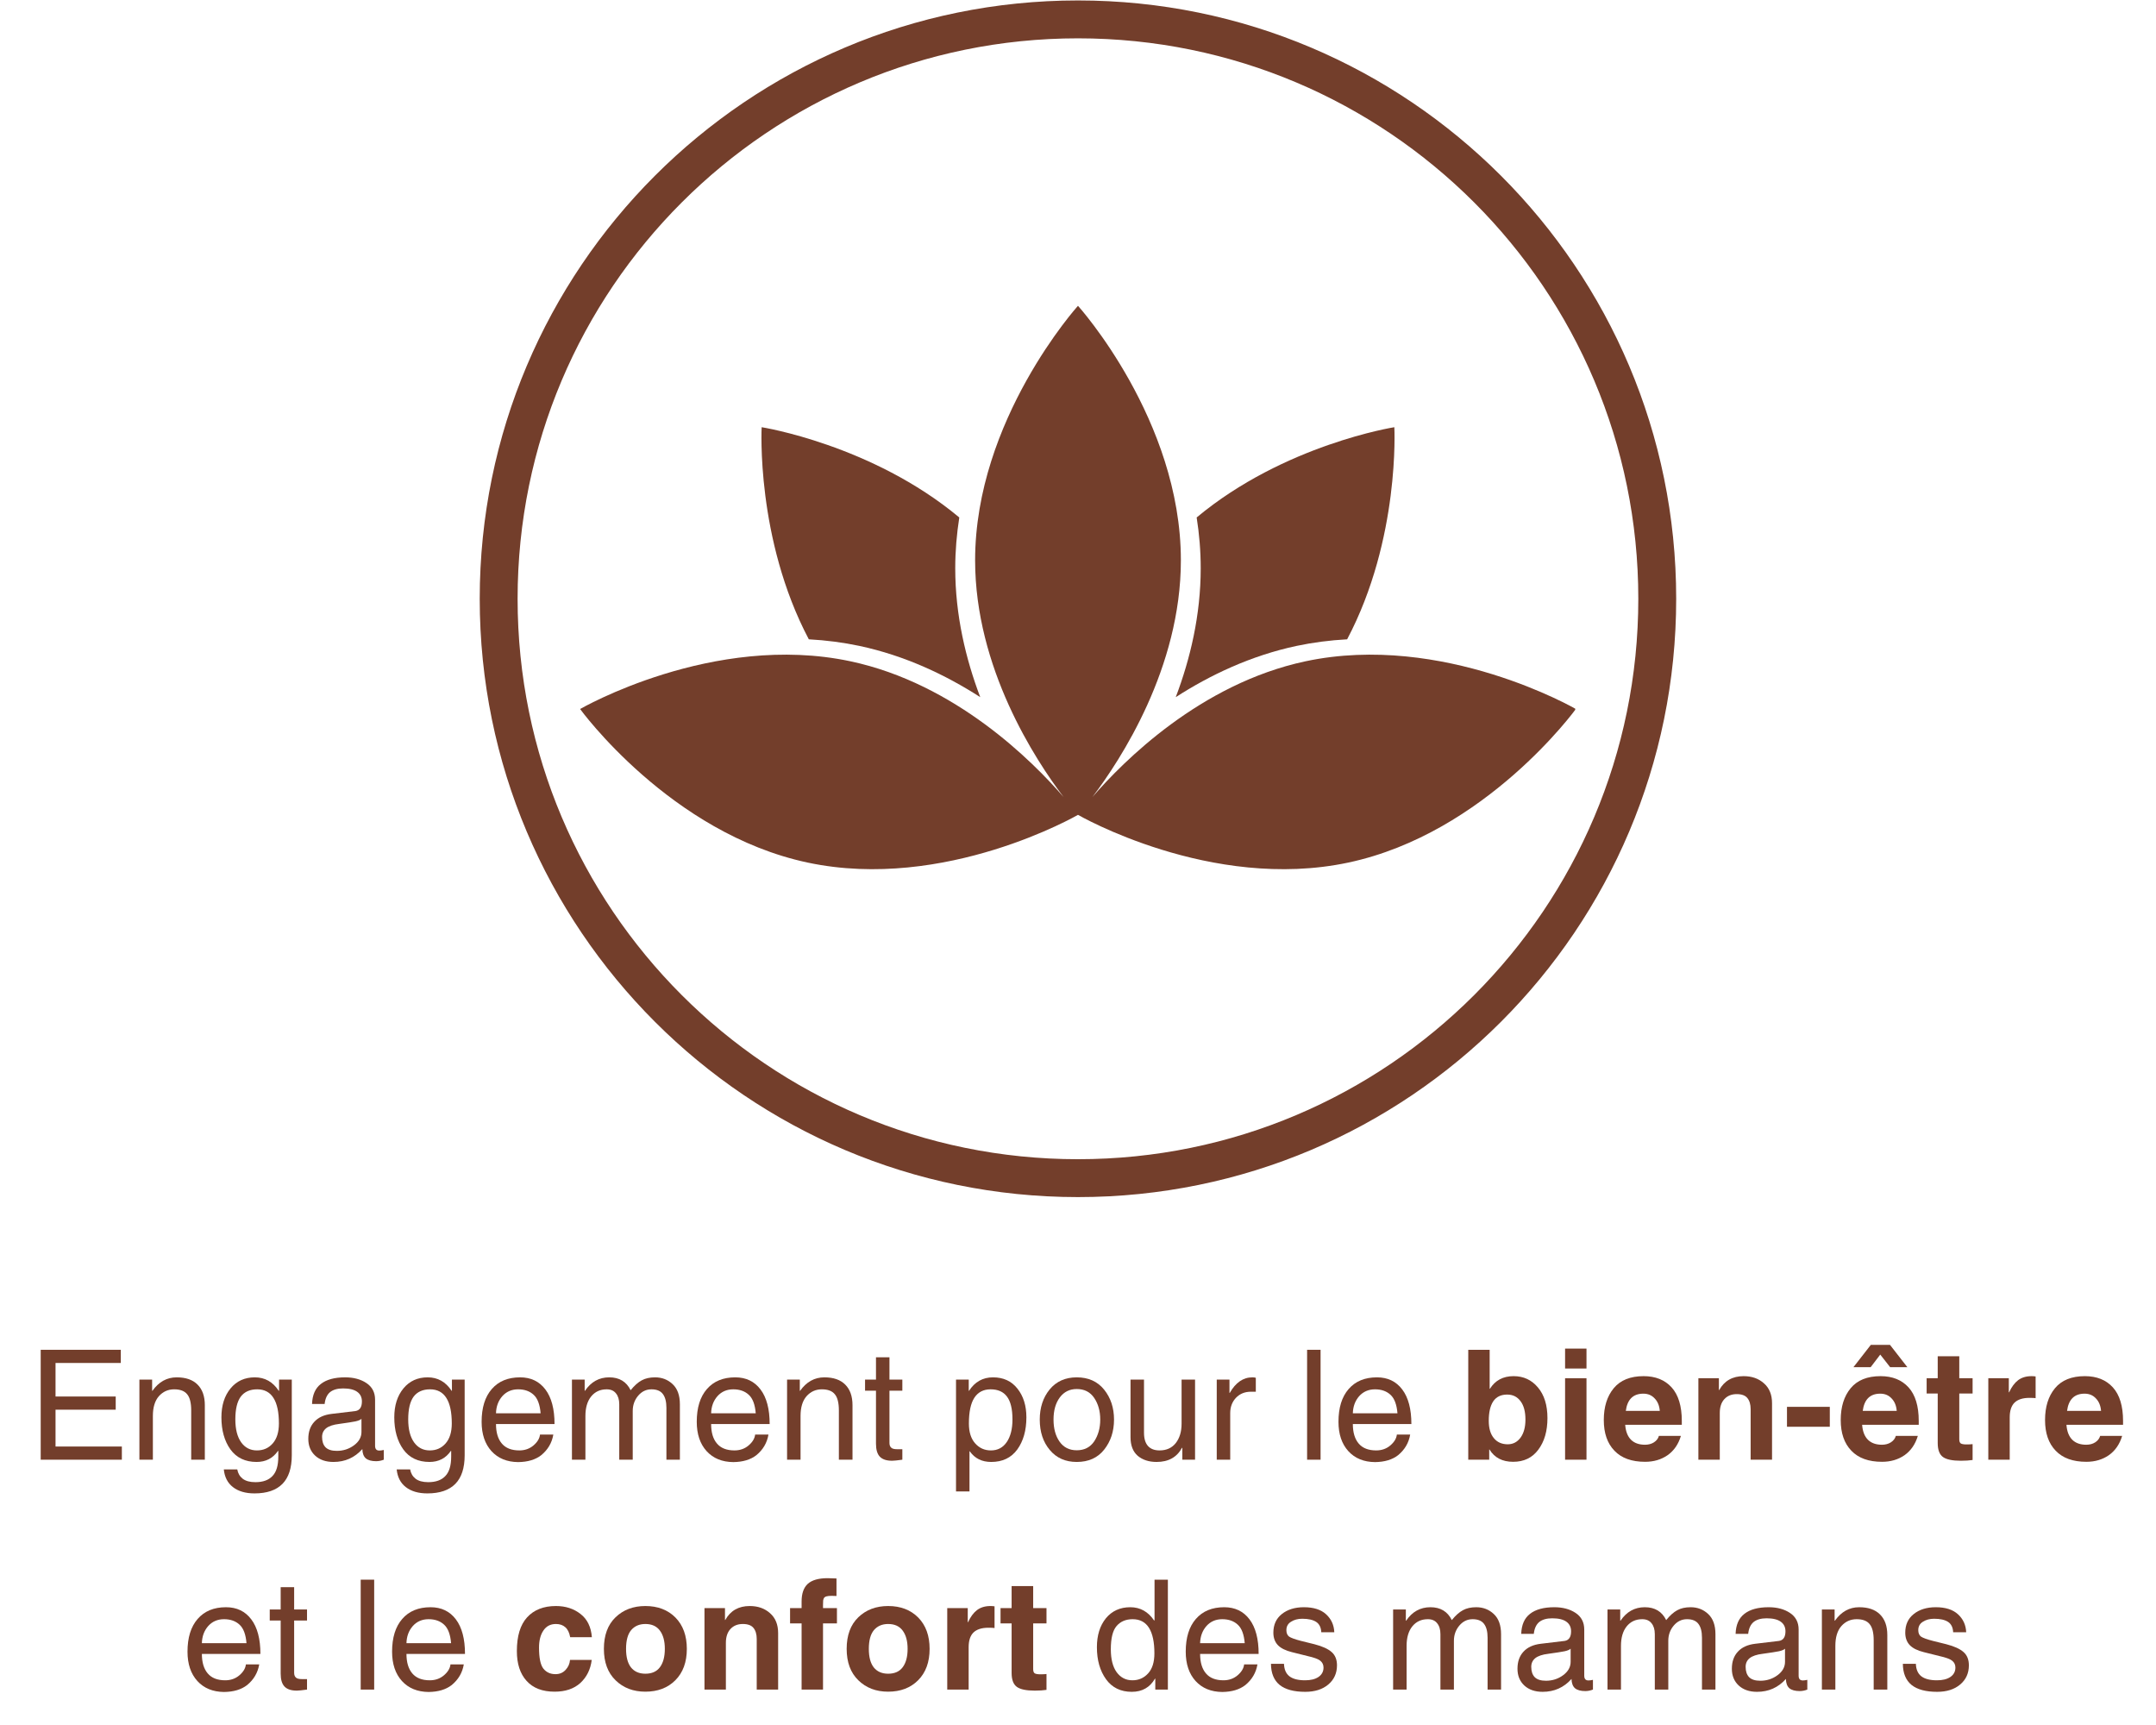 <svg version="1.0" preserveAspectRatio="xMidYMid meet" height="240" viewBox="0 0 224.88 180" zoomAndPan="magnify" width="300" xmlns:xlink="http://www.w3.org/1999/xlink" xmlns="http://www.w3.org/2000/svg"><defs><g></g><clipPath id="43e92deb5a"><path clip-rule="nonzero" d="M 50.004 0.047 L 175 0.047 L 175 125 L 50.004 125 Z M 50.004 0.047"></path></clipPath><clipPath id="df30a50a05"><path clip-rule="nonzero" d="M 60.402 31.91 L 164.332 31.91 L 164.332 91 L 60.402 91 Z M 60.402 31.91"></path></clipPath></defs><g fill-opacity="1" fill="#733e2b"><g transform="translate(2.891, 152.317)"><g><path d="M 9.766 0 L 1.297 0 L 1.297 -11.469 L 9.656 -11.469 L 9.656 -10.094 L 2.844 -10.094 L 2.844 -6.594 L 9.125 -6.594 L 9.125 -5.219 L 2.844 -5.219 L 2.844 -1.375 L 9.766 -1.375 Z M 9.766 0"></path></g></g></g><g fill-opacity="1" fill="#733e2b"><g transform="translate(13.441, 152.317)"><g><path d="M 7.875 0 L 6.453 0 L 6.453 -5.141 C 6.453 -5.93 6.312 -6.492 6.031 -6.828 C 5.758 -7.172 5.305 -7.344 4.672 -7.344 C 4.035 -7.344 3.504 -7.102 3.078 -6.625 C 2.66 -6.145 2.453 -5.457 2.453 -4.562 L 2.453 0 L 1.047 0 L 1.047 -8.359 L 2.375 -8.359 L 2.375 -7.188 L 2.406 -7.188 C 3.07 -8.125 3.914 -8.594 4.938 -8.594 C 5.883 -8.594 6.609 -8.344 7.109 -7.844 C 7.617 -7.344 7.875 -6.625 7.875 -5.688 Z M 7.875 0"></path></g></g></g><g fill-opacity="1" fill="#733e2b"><g transform="translate(22.422, 152.317)"><g><path d="M 2.078 -4.203 C 2.078 -3.18 2.281 -2.383 2.688 -1.812 C 3.094 -1.25 3.641 -0.969 4.328 -0.969 C 5.004 -0.969 5.555 -1.211 5.984 -1.703 C 6.41 -2.191 6.625 -2.883 6.625 -3.781 C 6.625 -4.957 6.438 -5.844 6.062 -6.438 C 5.688 -7.039 5.117 -7.344 4.359 -7.344 C 3.598 -7.344 3.023 -7.086 2.641 -6.578 C 2.266 -6.066 2.078 -5.273 2.078 -4.203 Z M 7.969 -0.469 C 7.969 0.863 7.645 1.859 7 2.516 C 6.352 3.18 5.379 3.516 4.078 3.516 C 3.141 3.516 2.391 3.297 1.828 2.859 C 1.273 2.43 0.957 1.816 0.875 1.016 L 2.281 1.016 C 2.352 1.422 2.539 1.742 2.844 1.984 C 3.156 2.223 3.598 2.344 4.172 2.344 C 4.961 2.344 5.555 2.129 5.953 1.703 C 6.359 1.285 6.562 0.609 6.562 -0.328 L 6.562 -0.922 L 6.531 -0.922 C 6 -0.148 5.254 0.234 4.297 0.234 C 3.109 0.234 2.195 -0.203 1.562 -1.078 C 0.938 -1.953 0.625 -3.066 0.625 -4.422 C 0.625 -5.66 0.941 -6.664 1.578 -7.438 C 2.211 -8.207 3.055 -8.594 4.109 -8.594 C 5.16 -8.594 5.992 -8.125 6.609 -7.188 L 6.641 -7.188 L 6.641 -8.359 L 7.969 -8.359 Z M 7.969 -0.469"></path></g></g></g><g fill-opacity="1" fill="#733e2b"><g transform="translate(31.521, 152.317)"><g><path d="M 6.141 -4.266 C 6.035 -4.16 5.828 -4.07 5.516 -4 C 5.211 -3.938 4.645 -3.848 3.812 -3.734 C 3.195 -3.66 2.742 -3.508 2.453 -3.281 C 2.172 -3.051 2.031 -2.75 2.031 -2.375 C 2.031 -1.914 2.148 -1.555 2.391 -1.297 C 2.641 -1.047 3.031 -0.922 3.562 -0.922 C 4.238 -0.922 4.836 -1.113 5.359 -1.5 C 5.879 -1.883 6.141 -2.348 6.141 -2.891 Z M 0.984 -5.812 C 1.016 -6.758 1.32 -7.457 1.906 -7.906 C 2.488 -8.363 3.332 -8.594 4.438 -8.594 C 5.32 -8.594 6.062 -8.395 6.656 -8 C 7.258 -7.602 7.562 -7.023 7.562 -6.266 L 7.562 -1.453 C 7.562 -1.117 7.707 -0.953 8 -0.953 C 8.125 -0.953 8.281 -0.973 8.469 -1.016 L 8.469 0 C 8.207 0.102 7.941 0.156 7.672 0.156 C 7.191 0.156 6.832 0.055 6.594 -0.141 C 6.363 -0.348 6.242 -0.672 6.234 -1.109 C 5.43 -0.211 4.426 0.234 3.219 0.234 C 2.426 0.234 1.789 0.016 1.312 -0.422 C 0.832 -0.867 0.594 -1.453 0.594 -2.172 C 0.594 -2.91 0.801 -3.504 1.219 -3.953 C 1.633 -4.41 2.238 -4.688 3.031 -4.781 L 5.516 -5.078 C 5.961 -5.148 6.188 -5.484 6.188 -6.078 C 6.188 -6.516 6.023 -6.848 5.703 -7.078 C 5.379 -7.316 4.883 -7.438 4.219 -7.438 C 3.633 -7.438 3.18 -7.305 2.859 -7.047 C 2.547 -6.785 2.359 -6.375 2.297 -5.812 Z M 0.984 -5.812"></path></g></g></g><g fill-opacity="1" fill="#733e2b"><g transform="translate(40.463, 152.317)"><g><path d="M 2.078 -4.203 C 2.078 -3.18 2.281 -2.383 2.688 -1.812 C 3.094 -1.25 3.641 -0.969 4.328 -0.969 C 5.004 -0.969 5.555 -1.211 5.984 -1.703 C 6.41 -2.191 6.625 -2.883 6.625 -3.781 C 6.625 -4.957 6.438 -5.844 6.062 -6.438 C 5.688 -7.039 5.117 -7.344 4.359 -7.344 C 3.598 -7.344 3.023 -7.086 2.641 -6.578 C 2.266 -6.066 2.078 -5.273 2.078 -4.203 Z M 7.969 -0.469 C 7.969 0.863 7.645 1.859 7 2.516 C 6.352 3.18 5.379 3.516 4.078 3.516 C 3.141 3.516 2.391 3.297 1.828 2.859 C 1.273 2.43 0.957 1.816 0.875 1.016 L 2.281 1.016 C 2.352 1.422 2.539 1.742 2.844 1.984 C 3.156 2.223 3.598 2.344 4.172 2.344 C 4.961 2.344 5.555 2.129 5.953 1.703 C 6.359 1.285 6.562 0.609 6.562 -0.328 L 6.562 -0.922 L 6.531 -0.922 C 6 -0.148 5.254 0.234 4.297 0.234 C 3.109 0.234 2.195 -0.203 1.562 -1.078 C 0.938 -1.953 0.625 -3.066 0.625 -4.422 C 0.625 -5.66 0.941 -6.664 1.578 -7.438 C 2.211 -8.207 3.055 -8.594 4.109 -8.594 C 5.16 -8.594 5.992 -8.125 6.609 -7.188 L 6.641 -7.188 L 6.641 -8.359 L 7.969 -8.359 Z M 7.969 -0.469"></path></g></g></g><g fill-opacity="1" fill="#733e2b"><g transform="translate(49.561, 152.317)"><g><path d="M 6.797 -4.844 C 6.723 -5.75 6.484 -6.391 6.078 -6.766 C 5.672 -7.148 5.129 -7.344 4.453 -7.344 C 3.773 -7.344 3.223 -7.102 2.797 -6.625 C 2.379 -6.145 2.16 -5.551 2.141 -4.844 Z M 8.125 -2.625 C 7.977 -1.758 7.555 -1.039 6.859 -0.469 C 6.254 0 5.453 0.238 4.453 0.25 C 3.285 0.238 2.359 -0.141 1.672 -0.891 C 0.984 -1.648 0.641 -2.672 0.641 -3.953 C 0.641 -5.422 0.992 -6.562 1.703 -7.375 C 2.41 -8.188 3.395 -8.594 4.656 -8.594 C 5.781 -8.594 6.66 -8.172 7.297 -7.328 C 7.93 -6.492 8.25 -5.289 8.25 -3.719 L 2.141 -3.719 C 2.141 -2.844 2.344 -2.164 2.75 -1.688 C 3.156 -1.207 3.766 -0.969 4.578 -0.969 C 5.148 -0.969 5.641 -1.141 6.047 -1.484 C 6.461 -1.836 6.691 -2.219 6.734 -2.625 Z M 8.125 -2.625"></path></g></g></g><g fill-opacity="1" fill="#733e2b"><g transform="translate(58.581, 152.317)"><g><path d="M 1.047 -8.359 L 2.375 -8.359 L 2.375 -7.188 L 2.406 -7.188 C 3.039 -8.125 3.883 -8.594 4.938 -8.594 C 5.988 -8.594 6.734 -8.145 7.172 -7.25 C 7.566 -7.738 7.953 -8.082 8.328 -8.281 C 8.703 -8.488 9.164 -8.594 9.719 -8.594 C 10.438 -8.594 11.047 -8.359 11.547 -7.891 C 12.055 -7.422 12.312 -6.719 12.312 -5.781 L 12.312 0 L 10.906 0 L 10.906 -5.406 C 10.906 -6.051 10.781 -6.535 10.531 -6.859 C 10.289 -7.18 9.895 -7.344 9.344 -7.344 C 8.789 -7.344 8.328 -7.117 7.953 -6.672 C 7.578 -6.223 7.391 -5.695 7.391 -5.094 L 7.391 0 L 5.984 0 L 5.984 -5.781 C 5.984 -6.27 5.867 -6.648 5.641 -6.922 C 5.422 -7.203 5.098 -7.344 4.672 -7.344 C 3.992 -7.344 3.453 -7.094 3.047 -6.594 C 2.648 -6.094 2.453 -5.414 2.453 -4.562 L 2.453 0 L 1.047 0 Z M 1.047 -8.359"></path></g></g></g><g fill-opacity="1" fill="#733e2b"><g transform="translate(72.012, 152.317)"><g><path d="M 6.797 -4.844 C 6.723 -5.75 6.484 -6.391 6.078 -6.766 C 5.672 -7.148 5.129 -7.344 4.453 -7.344 C 3.773 -7.344 3.223 -7.102 2.797 -6.625 C 2.379 -6.145 2.16 -5.551 2.141 -4.844 Z M 8.125 -2.625 C 7.977 -1.758 7.555 -1.039 6.859 -0.469 C 6.254 0 5.453 0.238 4.453 0.25 C 3.285 0.238 2.359 -0.141 1.672 -0.891 C 0.984 -1.648 0.641 -2.672 0.641 -3.953 C 0.641 -5.422 0.992 -6.562 1.703 -7.375 C 2.41 -8.188 3.395 -8.594 4.656 -8.594 C 5.781 -8.594 6.66 -8.172 7.297 -7.328 C 7.93 -6.492 8.25 -5.289 8.25 -3.719 L 2.141 -3.719 C 2.141 -2.844 2.344 -2.164 2.75 -1.688 C 3.156 -1.207 3.766 -0.969 4.578 -0.969 C 5.148 -0.969 5.641 -1.141 6.047 -1.484 C 6.461 -1.836 6.691 -2.219 6.734 -2.625 Z M 8.125 -2.625"></path></g></g></g><g fill-opacity="1" fill="#733e2b"><g transform="translate(81.032, 152.317)"><g><path d="M 7.875 0 L 6.453 0 L 6.453 -5.141 C 6.453 -5.93 6.312 -6.492 6.031 -6.828 C 5.758 -7.172 5.305 -7.344 4.672 -7.344 C 4.035 -7.344 3.504 -7.102 3.078 -6.625 C 2.66 -6.145 2.453 -5.457 2.453 -4.562 L 2.453 0 L 1.047 0 L 1.047 -8.359 L 2.375 -8.359 L 2.375 -7.188 L 2.406 -7.188 C 3.07 -8.125 3.914 -8.594 4.938 -8.594 C 5.883 -8.594 6.609 -8.344 7.109 -7.844 C 7.617 -7.344 7.875 -6.625 7.875 -5.688 Z M 7.875 0"></path></g></g></g><g fill-opacity="1" fill="#733e2b"><g transform="translate(90.014, 152.317)"><g><path d="M 2.75 -7.203 L 2.75 -1.75 C 2.75 -1.539 2.805 -1.379 2.922 -1.266 C 3.035 -1.148 3.242 -1.094 3.547 -1.094 L 4.094 -1.094 L 4.094 0 C 3.582 0.07 3.227 0.109 3.031 0.109 C 2.445 0.109 2.02 -0.031 1.75 -0.312 C 1.477 -0.594 1.344 -1.047 1.344 -1.672 L 1.344 -7.203 L 0.203 -7.203 L 0.203 -8.359 L 1.344 -8.359 L 1.344 -10.688 L 2.75 -10.688 L 2.75 -8.359 L 4.094 -8.359 L 4.094 -7.203 Z M 2.75 -7.203"></path></g></g></g><g fill-opacity="1" fill="#733e2b"><g transform="translate(94.6, 152.317)"><g></g></g></g><g fill-opacity="1" fill="#733e2b"><g transform="translate(98.663, 152.317)"><g><path d="M 2.391 -3.781 C 2.391 -2.883 2.609 -2.191 3.047 -1.703 C 3.484 -1.211 4.031 -0.969 4.688 -0.969 C 5.395 -0.969 5.945 -1.258 6.344 -1.844 C 6.738 -2.426 6.938 -3.211 6.938 -4.203 C 6.938 -5.297 6.742 -6.094 6.359 -6.594 C 5.984 -7.094 5.414 -7.344 4.656 -7.344 C 3.906 -7.344 3.336 -7.047 2.953 -6.453 C 2.578 -5.867 2.391 -4.977 2.391 -3.781 Z M 1.047 -8.359 L 2.375 -8.359 L 2.375 -7.188 L 2.406 -7.188 C 3.008 -8.125 3.844 -8.594 4.906 -8.594 C 5.988 -8.594 6.836 -8.203 7.453 -7.422 C 8.078 -6.641 8.391 -5.641 8.391 -4.422 C 8.391 -3.055 8.07 -1.938 7.438 -1.062 C 6.801 -0.195 5.895 0.234 4.719 0.234 C 3.75 0.234 3.004 -0.133 2.484 -0.875 L 2.453 -0.875 L 2.453 3.312 L 1.047 3.312 Z M 1.047 -8.359"></path></g></g></g><g fill-opacity="1" fill="#733e2b"><g transform="translate(107.855, 152.317)"><g><path d="M 2.031 -4.188 C 2.031 -3.258 2.238 -2.492 2.656 -1.891 C 3.082 -1.285 3.68 -0.984 4.453 -0.984 C 5.254 -0.984 5.863 -1.297 6.281 -1.922 C 6.695 -2.555 6.906 -3.312 6.906 -4.188 C 6.906 -5.07 6.695 -5.82 6.281 -6.438 C 5.863 -7.062 5.254 -7.375 4.453 -7.375 C 3.711 -7.375 3.125 -7.082 2.688 -6.5 C 2.25 -5.914 2.031 -5.145 2.031 -4.188 Z M 0.594 -4.188 C 0.594 -5.438 0.938 -6.484 1.625 -7.328 C 2.32 -8.172 3.266 -8.594 4.453 -8.594 C 5.672 -8.594 6.625 -8.164 7.312 -7.312 C 8 -6.457 8.344 -5.414 8.344 -4.188 C 8.344 -2.957 8 -1.91 7.312 -1.047 C 6.633 -0.191 5.68 0.234 4.453 0.234 C 3.273 0.234 2.336 -0.18 1.641 -1.016 C 0.941 -1.848 0.594 -2.906 0.594 -4.188 Z M 0.594 -4.188"></path></g></g></g><g fill-opacity="1" fill="#733e2b"><g transform="translate(116.953, 152.317)"><g><path d="M 0.969 -8.359 L 2.375 -8.359 L 2.375 -2.812 C 2.375 -2.195 2.516 -1.734 2.797 -1.422 C 3.078 -1.117 3.477 -0.969 4 -0.969 C 4.719 -0.969 5.281 -1.223 5.688 -1.734 C 6.094 -2.254 6.297 -2.926 6.297 -3.75 L 6.297 -8.359 L 7.703 -8.359 L 7.703 0 L 6.375 0 L 6.375 -1.219 L 6.344 -1.25 C 5.812 -0.258 4.926 0.234 3.688 0.234 C 2.883 0.234 2.227 0.02 1.719 -0.406 C 1.219 -0.844 0.969 -1.488 0.969 -2.344 Z M 0.969 -8.359"></path></g></g></g><g fill-opacity="1" fill="#733e2b"><g transform="translate(125.872, 152.317)"><g><path d="M 2.453 0 L 1.047 0 L 1.047 -8.359 L 2.375 -8.359 L 2.375 -6.969 L 2.406 -6.969 C 3.02 -8.051 3.805 -8.594 4.766 -8.594 C 4.91 -8.594 5.031 -8.578 5.125 -8.547 L 5.125 -7.094 L 4.609 -7.094 C 3.973 -7.094 3.453 -6.879 3.047 -6.453 C 2.648 -6.023 2.453 -5.492 2.453 -4.859 Z M 2.453 0"></path></g></g></g><g fill-opacity="1" fill="#733e2b"><g transform="translate(131.239, 152.317)"><g></g></g></g><g fill-opacity="1" fill="#733e2b"><g transform="translate(135.302, 152.317)"><g><path d="M 2.453 0 L 1.047 0 L 1.047 -11.469 L 2.453 -11.469 Z M 2.453 0"></path></g></g></g><g fill-opacity="1" fill="#733e2b"><g transform="translate(138.982, 152.317)"><g><path d="M 6.797 -4.844 C 6.723 -5.75 6.484 -6.391 6.078 -6.766 C 5.672 -7.148 5.129 -7.344 4.453 -7.344 C 3.773 -7.344 3.223 -7.102 2.797 -6.625 C 2.379 -6.145 2.16 -5.551 2.141 -4.844 Z M 8.125 -2.625 C 7.977 -1.758 7.555 -1.039 6.859 -0.469 C 6.254 0 5.453 0.238 4.453 0.25 C 3.285 0.238 2.359 -0.141 1.672 -0.891 C 0.984 -1.648 0.641 -2.672 0.641 -3.953 C 0.641 -5.422 0.992 -6.562 1.703 -7.375 C 2.41 -8.188 3.395 -8.594 4.656 -8.594 C 5.781 -8.594 6.66 -8.172 7.297 -7.328 C 7.93 -6.492 8.25 -5.289 8.25 -3.719 L 2.141 -3.719 C 2.141 -2.844 2.344 -2.164 2.75 -1.688 C 3.156 -1.207 3.766 -0.969 4.578 -0.969 C 5.148 -0.969 5.641 -1.141 6.047 -1.484 C 6.461 -1.836 6.691 -2.219 6.734 -2.625 Z M 8.125 -2.625"></path></g></g></g><g fill-opacity="1" fill="#733e2b"><g transform="translate(148.003, 152.317)"><g></g></g></g><g fill-opacity="1" fill="#733e2b"><g transform="translate(152.073, 152.317)"><g><path d="M 7.062 -4.188 C 7.062 -5.02 6.891 -5.66 6.547 -6.109 C 6.211 -6.566 5.75 -6.797 5.156 -6.797 C 4.508 -6.797 4.023 -6.562 3.703 -6.094 C 3.391 -5.625 3.234 -4.945 3.234 -4.062 C 3.234 -3.281 3.41 -2.676 3.766 -2.25 C 4.117 -1.82 4.602 -1.609 5.219 -1.609 C 5.758 -1.609 6.203 -1.836 6.547 -2.297 C 6.891 -2.766 7.062 -3.395 7.062 -4.188 Z M 3.328 -7.406 L 3.359 -7.406 C 3.91 -8.281 4.734 -8.719 5.828 -8.719 C 6.859 -8.719 7.703 -8.328 8.359 -7.547 C 9.023 -6.766 9.359 -5.695 9.359 -4.344 C 9.359 -2.988 9.039 -1.891 8.406 -1.047 C 7.781 -0.203 6.906 0.219 5.781 0.219 C 4.656 0.219 3.832 -0.207 3.312 -1.062 L 3.281 -1.062 L 3.281 0 L 1.094 0 L 1.094 -11.469 L 3.328 -11.469 Z M 3.328 -7.406"></path></g></g></g><g fill-opacity="1" fill="#733e2b"><g transform="translate(162.178, 152.317)"><g><path d="M 3.328 -9.516 L 1.094 -9.516 L 1.094 -11.594 L 3.328 -11.594 Z M 3.328 -8.5 L 3.328 0 L 1.094 0 L 1.094 -8.5 Z M 3.328 -8.5"></path></g></g></g><g fill-opacity="1" fill="#733e2b"><g transform="translate(166.765, 152.317)"><g><path d="M 6.391 -5.094 C 6.348 -5.633 6.172 -6.066 5.859 -6.391 C 5.555 -6.723 5.16 -6.891 4.672 -6.891 C 3.609 -6.891 3 -6.289 2.844 -5.094 Z M 8.594 -2.484 C 8.332 -1.609 7.867 -0.938 7.203 -0.469 C 6.535 -0.008 5.754 0.219 4.859 0.219 C 3.461 0.219 2.395 -0.164 1.656 -0.938 C 0.914 -1.707 0.547 -2.773 0.547 -4.141 C 0.547 -5.516 0.891 -6.617 1.578 -7.453 C 2.273 -8.297 3.316 -8.719 4.703 -8.719 C 5.941 -8.719 6.914 -8.328 7.625 -7.547 C 8.332 -6.766 8.688 -5.598 8.688 -4.047 L 8.688 -3.641 L 2.781 -3.641 C 2.832 -2.953 3.035 -2.43 3.391 -2.078 C 3.742 -1.734 4.227 -1.562 4.844 -1.562 C 5.207 -1.562 5.52 -1.645 5.781 -1.812 C 6.051 -1.988 6.223 -2.211 6.297 -2.484 Z M 8.594 -2.484"></path></g></g></g><g fill-opacity="1" fill="#733e2b"><g transform="translate(176.089, 152.317)"><g><path d="M 8.781 0 L 6.547 0 L 6.547 -5.281 C 6.547 -5.781 6.43 -6.164 6.203 -6.438 C 5.984 -6.707 5.613 -6.844 5.094 -6.844 C 4.551 -6.844 4.117 -6.664 3.797 -6.312 C 3.484 -5.969 3.328 -5.488 3.328 -4.875 L 3.328 0 L 1.094 0 L 1.094 -8.5 L 3.234 -8.5 L 3.234 -7.266 L 3.266 -7.266 C 3.805 -8.234 4.656 -8.719 5.812 -8.719 C 6.676 -8.719 7.383 -8.469 7.938 -7.969 C 8.5 -7.477 8.781 -6.785 8.781 -5.891 Z M 8.781 0"></path></g></g></g><g fill-opacity="1" fill="#733e2b"><g transform="translate(186.007, 152.317)"><g><path d="M 4.891 -3.438 L 0.422 -3.438 L 0.422 -5.516 L 4.891 -5.516 Z M 4.891 -3.438"></path></g></g></g><g fill-opacity="1" fill="#733e2b"><g transform="translate(191.491, 152.317)"><g><path d="M 6.391 -5.094 C 6.348 -5.633 6.172 -6.066 5.859 -6.391 C 5.555 -6.723 5.16 -6.891 4.672 -6.891 C 3.609 -6.891 3 -6.289 2.844 -5.094 Z M 8.594 -2.484 C 8.332 -1.609 7.867 -0.938 7.203 -0.469 C 6.535 -0.008 5.754 0.219 4.859 0.219 C 3.461 0.219 2.395 -0.164 1.656 -0.938 C 0.914 -1.707 0.547 -2.773 0.547 -4.141 C 0.547 -5.516 0.891 -6.617 1.578 -7.453 C 2.273 -8.297 3.316 -8.719 4.703 -8.719 C 5.941 -8.719 6.914 -8.328 7.625 -7.547 C 8.332 -6.766 8.688 -5.598 8.688 -4.047 L 8.688 -3.641 L 2.781 -3.641 C 2.832 -2.953 3.035 -2.43 3.391 -2.078 C 3.742 -1.734 4.227 -1.562 4.844 -1.562 C 5.207 -1.562 5.52 -1.645 5.781 -1.812 C 6.051 -1.988 6.223 -2.211 6.297 -2.484 Z M 7.5 -9.656 L 5.703 -9.656 L 4.672 -10.969 L 3.672 -9.656 L 1.875 -9.656 L 3.688 -11.984 L 5.688 -11.984 Z M 7.5 -9.656"></path></g></g></g><g fill-opacity="1" fill="#733e2b"><g transform="translate(200.816, 152.317)"><g><path d="M 3.594 -8.5 L 4.984 -8.5 L 4.984 -6.906 L 3.594 -6.906 L 3.594 -2.141 C 3.594 -1.91 3.648 -1.758 3.766 -1.688 C 3.891 -1.625 4.082 -1.594 4.344 -1.594 C 4.594 -1.594 4.805 -1.602 4.984 -1.625 L 4.984 0.031 C 4.648 0.082 4.242 0.109 3.766 0.109 C 2.879 0.109 2.254 -0.02 1.891 -0.281 C 1.523 -0.551 1.344 -1.035 1.344 -1.734 L 1.344 -6.906 L 0.188 -6.906 L 0.188 -8.5 L 1.344 -8.5 L 1.344 -10.797 L 3.594 -10.797 Z M 3.594 -8.5"></path></g></g></g><g fill-opacity="1" fill="#733e2b"><g transform="translate(206.346, 152.317)"><g><path d="M 1.094 -8.5 L 3.234 -8.5 L 3.234 -7.031 L 3.266 -7.031 C 3.523 -7.594 3.836 -8.016 4.203 -8.297 C 4.578 -8.578 5.047 -8.719 5.609 -8.719 C 5.754 -8.719 5.895 -8.707 6.031 -8.688 L 6.031 -6.422 C 5.926 -6.441 5.711 -6.453 5.391 -6.453 C 4.691 -6.453 4.172 -6.285 3.828 -5.953 C 3.492 -5.617 3.328 -5.109 3.328 -4.422 L 3.328 0 L 1.094 0 Z M 1.094 -8.5"></path></g></g></g><g fill-opacity="1" fill="#733e2b"><g transform="translate(212.814, 152.317)"><g><path d="M 6.391 -5.094 C 6.348 -5.633 6.172 -6.066 5.859 -6.391 C 5.555 -6.723 5.16 -6.891 4.672 -6.891 C 3.609 -6.891 3 -6.289 2.844 -5.094 Z M 8.594 -2.484 C 8.332 -1.609 7.867 -0.938 7.203 -0.469 C 6.535 -0.008 5.754 0.219 4.859 0.219 C 3.461 0.219 2.395 -0.164 1.656 -0.938 C 0.914 -1.707 0.547 -2.773 0.547 -4.141 C 0.547 -5.516 0.891 -6.617 1.578 -7.453 C 2.273 -8.297 3.316 -8.719 4.703 -8.719 C 5.941 -8.719 6.914 -8.328 7.625 -7.547 C 8.332 -6.766 8.688 -5.598 8.688 -4.047 L 8.688 -3.641 L 2.781 -3.641 C 2.832 -2.953 3.035 -2.43 3.391 -2.078 C 3.742 -1.734 4.227 -1.562 4.844 -1.562 C 5.207 -1.562 5.52 -1.645 5.781 -1.812 C 6.051 -1.988 6.223 -2.211 6.297 -2.484 Z M 8.594 -2.484"></path></g></g></g><g fill-opacity="1" fill="#733e2b"><g transform="translate(18.867, 176.304)"><g><path d="M 6.797 -4.844 C 6.723 -5.75 6.484 -6.391 6.078 -6.766 C 5.672 -7.148 5.129 -7.344 4.453 -7.344 C 3.773 -7.344 3.223 -7.102 2.797 -6.625 C 2.379 -6.145 2.16 -5.551 2.141 -4.844 Z M 8.125 -2.625 C 7.977 -1.758 7.555 -1.039 6.859 -0.469 C 6.254 0 5.453 0.238 4.453 0.25 C 3.285 0.238 2.359 -0.141 1.672 -0.891 C 0.984 -1.648 0.641 -2.672 0.641 -3.953 C 0.641 -5.422 0.992 -6.562 1.703 -7.375 C 2.41 -8.188 3.395 -8.594 4.656 -8.594 C 5.781 -8.594 6.66 -8.172 7.297 -7.328 C 7.93 -6.492 8.25 -5.289 8.25 -3.719 L 2.141 -3.719 C 2.141 -2.844 2.344 -2.164 2.75 -1.688 C 3.156 -1.207 3.766 -0.969 4.578 -0.969 C 5.148 -0.969 5.641 -1.141 6.047 -1.484 C 6.461 -1.836 6.691 -2.219 6.734 -2.625 Z M 8.125 -2.625"></path></g></g></g><g fill-opacity="1" fill="#733e2b"><g transform="translate(27.887, 176.304)"><g><path d="M 2.75 -7.203 L 2.75 -1.75 C 2.75 -1.539 2.805 -1.379 2.922 -1.266 C 3.035 -1.148 3.242 -1.094 3.547 -1.094 L 4.094 -1.094 L 4.094 0 C 3.582 0.07 3.227 0.109 3.031 0.109 C 2.445 0.109 2.02 -0.031 1.75 -0.312 C 1.477 -0.594 1.344 -1.047 1.344 -1.672 L 1.344 -7.203 L 0.203 -7.203 L 0.203 -8.359 L 1.344 -8.359 L 1.344 -10.688 L 2.75 -10.688 L 2.75 -8.359 L 4.094 -8.359 L 4.094 -7.203 Z M 2.75 -7.203"></path></g></g></g><g fill-opacity="1" fill="#733e2b"><g transform="translate(32.473, 176.304)"><g></g></g></g><g fill-opacity="1" fill="#733e2b"><g transform="translate(36.536, 176.304)"><g><path d="M 2.453 0 L 1.047 0 L 1.047 -11.469 L 2.453 -11.469 Z M 2.453 0"></path></g></g></g><g fill-opacity="1" fill="#733e2b"><g transform="translate(40.217, 176.304)"><g><path d="M 6.797 -4.844 C 6.723 -5.75 6.484 -6.391 6.078 -6.766 C 5.672 -7.148 5.129 -7.344 4.453 -7.344 C 3.773 -7.344 3.223 -7.102 2.797 -6.625 C 2.379 -6.145 2.16 -5.551 2.141 -4.844 Z M 8.125 -2.625 C 7.977 -1.758 7.555 -1.039 6.859 -0.469 C 6.254 0 5.453 0.238 4.453 0.25 C 3.285 0.238 2.359 -0.141 1.672 -0.891 C 0.984 -1.648 0.641 -2.672 0.641 -3.953 C 0.641 -5.422 0.992 -6.562 1.703 -7.375 C 2.41 -8.188 3.395 -8.594 4.656 -8.594 C 5.781 -8.594 6.66 -8.172 7.297 -7.328 C 7.93 -6.492 8.25 -5.289 8.25 -3.719 L 2.141 -3.719 C 2.141 -2.844 2.344 -2.164 2.75 -1.688 C 3.156 -1.207 3.766 -0.969 4.578 -0.969 C 5.148 -0.969 5.641 -1.141 6.047 -1.484 C 6.461 -1.836 6.691 -2.219 6.734 -2.625 Z M 8.125 -2.625"></path></g></g></g><g fill-opacity="1" fill="#733e2b"><g transform="translate(49.237, 176.304)"><g></g></g></g><g fill-opacity="1" fill="#733e2b"><g transform="translate(53.302, 176.304)"><g><path d="M 8.391 -3.094 C 8.266 -2.102 7.867 -1.301 7.203 -0.688 C 6.535 -0.082 5.641 0.219 4.516 0.219 C 3.242 0.219 2.27 -0.156 1.594 -0.906 C 0.914 -1.656 0.578 -2.691 0.578 -4.016 C 0.578 -5.578 0.93 -6.75 1.641 -7.531 C 2.359 -8.32 3.363 -8.719 4.656 -8.719 C 5.664 -8.719 6.52 -8.441 7.219 -7.891 C 7.926 -7.348 8.32 -6.539 8.406 -5.469 L 6.141 -5.469 C 6.055 -5.938 5.891 -6.281 5.641 -6.5 C 5.391 -6.727 5.062 -6.844 4.656 -6.844 C 4.082 -6.844 3.645 -6.613 3.344 -6.156 C 3.039 -5.707 2.891 -5.113 2.891 -4.375 C 2.891 -3.312 3.039 -2.582 3.344 -2.188 C 3.656 -1.801 4.078 -1.609 4.609 -1.609 C 5.035 -1.609 5.383 -1.754 5.656 -2.047 C 5.938 -2.348 6.094 -2.695 6.125 -3.094 Z M 8.391 -3.094"></path></g></g></g><g fill-opacity="1" fill="#733e2b"><g transform="translate(62.384, 176.304)"><g><path d="M 6.938 -4.25 C 6.938 -5.062 6.766 -5.695 6.422 -6.156 C 6.086 -6.613 5.582 -6.844 4.906 -6.844 C 4.281 -6.844 3.785 -6.629 3.422 -6.203 C 3.066 -5.773 2.891 -5.125 2.891 -4.25 C 2.891 -3.395 3.062 -2.75 3.406 -2.312 C 3.758 -1.875 4.258 -1.656 4.906 -1.656 C 5.582 -1.656 6.086 -1.879 6.422 -2.328 C 6.766 -2.785 6.938 -3.426 6.938 -4.25 Z M 9.234 -4.25 C 9.234 -2.863 8.832 -1.77 8.031 -0.969 C 7.238 -0.176 6.195 0.219 4.906 0.219 C 3.645 0.219 2.609 -0.176 1.797 -0.969 C 0.984 -1.758 0.578 -2.852 0.578 -4.25 C 0.578 -5.664 0.984 -6.766 1.797 -7.547 C 2.609 -8.328 3.645 -8.719 4.906 -8.719 C 6.207 -8.719 7.254 -8.316 8.047 -7.516 C 8.836 -6.711 9.234 -5.625 9.234 -4.25 Z M 9.234 -4.25"></path></g></g></g><g fill-opacity="1" fill="#733e2b"><g transform="translate(72.365, 176.304)"><g><path d="M 8.781 0 L 6.547 0 L 6.547 -5.281 C 6.547 -5.781 6.43 -6.164 6.203 -6.438 C 5.984 -6.707 5.613 -6.844 5.094 -6.844 C 4.551 -6.844 4.117 -6.664 3.797 -6.312 C 3.484 -5.969 3.328 -5.488 3.328 -4.875 L 3.328 0 L 1.094 0 L 1.094 -8.5 L 3.234 -8.5 L 3.234 -7.266 L 3.266 -7.266 C 3.805 -8.234 4.656 -8.719 5.812 -8.719 C 6.676 -8.719 7.383 -8.469 7.938 -7.969 C 8.5 -7.477 8.781 -6.785 8.781 -5.891 Z M 8.781 0"></path></g></g></g><g fill-opacity="1" fill="#733e2b"><g transform="translate(82.283, 176.304)"><g><path d="M 3.547 -8.5 L 5 -8.5 L 5 -6.906 L 3.547 -6.906 L 3.547 0 L 1.312 0 L 1.312 -6.906 L 0.109 -6.906 L 0.109 -8.5 L 1.312 -8.5 L 1.312 -9.188 C 1.312 -10.02 1.523 -10.633 1.953 -11.031 C 2.391 -11.426 3.082 -11.625 4.031 -11.625 C 4.289 -11.625 4.598 -11.613 4.953 -11.594 L 4.953 -9.766 C 4.797 -9.773 4.629 -9.781 4.453 -9.781 C 4.234 -9.781 4.062 -9.766 3.938 -9.734 C 3.82 -9.711 3.734 -9.664 3.672 -9.594 C 3.617 -9.52 3.582 -9.422 3.562 -9.297 C 3.551 -9.18 3.547 -9.023 3.547 -8.828 Z M 3.547 -8.5"></path></g></g></g><g fill-opacity="1" fill="#733e2b"><g transform="translate(87.72, 176.304)"><g><path d="M 6.938 -4.25 C 6.938 -5.062 6.766 -5.695 6.422 -6.156 C 6.086 -6.613 5.582 -6.844 4.906 -6.844 C 4.281 -6.844 3.785 -6.629 3.422 -6.203 C 3.066 -5.773 2.891 -5.125 2.891 -4.25 C 2.891 -3.395 3.062 -2.75 3.406 -2.312 C 3.758 -1.875 4.258 -1.656 4.906 -1.656 C 5.582 -1.656 6.086 -1.879 6.422 -2.328 C 6.766 -2.785 6.938 -3.426 6.938 -4.25 Z M 9.234 -4.25 C 9.234 -2.863 8.832 -1.77 8.031 -0.969 C 7.238 -0.176 6.195 0.219 4.906 0.219 C 3.645 0.219 2.609 -0.176 1.797 -0.969 C 0.984 -1.758 0.578 -2.852 0.578 -4.25 C 0.578 -5.664 0.984 -6.766 1.797 -7.547 C 2.609 -8.328 3.645 -8.719 4.906 -8.719 C 6.207 -8.719 7.254 -8.316 8.047 -7.516 C 8.836 -6.711 9.234 -5.625 9.234 -4.25 Z M 9.234 -4.25"></path></g></g></g><g fill-opacity="1" fill="#733e2b"><g transform="translate(97.7, 176.304)"><g><path d="M 1.094 -8.5 L 3.234 -8.5 L 3.234 -7.031 L 3.266 -7.031 C 3.523 -7.594 3.836 -8.016 4.203 -8.297 C 4.578 -8.578 5.047 -8.719 5.609 -8.719 C 5.754 -8.719 5.895 -8.707 6.031 -8.688 L 6.031 -6.422 C 5.926 -6.441 5.711 -6.453 5.391 -6.453 C 4.691 -6.453 4.172 -6.285 3.828 -5.953 C 3.492 -5.617 3.328 -5.109 3.328 -4.422 L 3.328 0 L 1.094 0 Z M 1.094 -8.5"></path></g></g></g><g fill-opacity="1" fill="#733e2b"><g transform="translate(104.168, 176.304)"><g><path d="M 3.594 -8.5 L 4.984 -8.5 L 4.984 -6.906 L 3.594 -6.906 L 3.594 -2.141 C 3.594 -1.91 3.648 -1.758 3.766 -1.688 C 3.891 -1.625 4.082 -1.594 4.344 -1.594 C 4.594 -1.594 4.805 -1.602 4.984 -1.625 L 4.984 0.031 C 4.648 0.082 4.242 0.109 3.766 0.109 C 2.879 0.109 2.254 -0.02 1.891 -0.281 C 1.523 -0.551 1.344 -1.035 1.344 -1.734 L 1.344 -6.906 L 0.188 -6.906 L 0.188 -8.5 L 1.344 -8.5 L 1.344 -10.797 L 3.594 -10.797 Z M 3.594 -8.5"></path></g></g></g><g fill-opacity="1" fill="#733e2b"><g transform="translate(109.709, 176.304)"><g></g></g></g><g fill-opacity="1" fill="#733e2b"><g transform="translate(113.772, 176.304)"><g><path d="M 2.094 -4.203 C 2.094 -3.172 2.297 -2.375 2.703 -1.812 C 3.117 -1.25 3.664 -0.969 4.344 -0.969 C 5 -0.969 5.547 -1.207 5.984 -1.688 C 6.422 -2.164 6.641 -2.863 6.641 -3.781 C 6.641 -4.957 6.453 -5.844 6.078 -6.438 C 5.703 -7.039 5.133 -7.344 4.375 -7.344 C 3.656 -7.344 3.094 -7.102 2.688 -6.625 C 2.289 -6.156 2.094 -5.348 2.094 -4.203 Z M 8.047 0 L 6.734 0 L 6.734 -1.141 L 6.703 -1.141 C 6.172 -0.223 5.363 0.234 4.281 0.234 C 3.125 0.234 2.227 -0.203 1.594 -1.078 C 0.957 -1.961 0.641 -3.078 0.641 -4.422 C 0.641 -5.66 0.953 -6.664 1.578 -7.438 C 2.211 -8.207 3.062 -8.594 4.125 -8.594 C 5.164 -8.594 6 -8.125 6.625 -7.188 L 6.656 -7.281 L 6.656 -11.469 L 8.047 -11.469 Z M 8.047 0"></path></g></g></g><g fill-opacity="1" fill="#733e2b"><g transform="translate(123.042, 176.304)"><g><path d="M 6.797 -4.844 C 6.723 -5.75 6.484 -6.391 6.078 -6.766 C 5.672 -7.148 5.129 -7.344 4.453 -7.344 C 3.773 -7.344 3.223 -7.102 2.797 -6.625 C 2.379 -6.145 2.16 -5.551 2.141 -4.844 Z M 8.125 -2.625 C 7.977 -1.758 7.555 -1.039 6.859 -0.469 C 6.254 0 5.453 0.238 4.453 0.25 C 3.285 0.238 2.359 -0.141 1.672 -0.891 C 0.984 -1.648 0.641 -2.672 0.641 -3.953 C 0.641 -5.422 0.992 -6.562 1.703 -7.375 C 2.41 -8.188 3.395 -8.594 4.656 -8.594 C 5.781 -8.594 6.66 -8.172 7.297 -7.328 C 7.93 -6.492 8.25 -5.289 8.25 -3.719 L 2.141 -3.719 C 2.141 -2.844 2.344 -2.164 2.75 -1.688 C 3.156 -1.207 3.766 -0.969 4.578 -0.969 C 5.148 -0.969 5.641 -1.141 6.047 -1.484 C 6.461 -1.836 6.691 -2.219 6.734 -2.625 Z M 8.125 -2.625"></path></g></g></g><g fill-opacity="1" fill="#733e2b"><g transform="translate(132.062, 176.304)"><g><path d="M 5.766 -5.984 C 5.742 -6.484 5.566 -6.844 5.234 -7.062 C 4.898 -7.281 4.414 -7.391 3.781 -7.391 C 3.32 -7.391 2.93 -7.285 2.609 -7.078 C 2.285 -6.879 2.125 -6.586 2.125 -6.203 C 2.125 -5.898 2.219 -5.676 2.406 -5.531 C 2.602 -5.395 3.02 -5.242 3.656 -5.078 L 5.047 -4.734 C 5.891 -4.516 6.492 -4.238 6.859 -3.906 C 7.223 -3.582 7.406 -3.125 7.406 -2.531 C 7.406 -1.707 7.102 -1.039 6.5 -0.531 C 5.895 -0.02 5.094 0.234 4.094 0.234 C 2.914 0.234 2.023 -0.004 1.422 -0.484 C 0.828 -0.973 0.523 -1.707 0.516 -2.688 L 1.875 -2.688 C 1.895 -2.102 2.082 -1.672 2.438 -1.391 C 2.801 -1.109 3.348 -0.969 4.078 -0.969 C 4.66 -0.969 5.125 -1.082 5.469 -1.312 C 5.82 -1.551 6 -1.879 6 -2.297 C 6 -2.598 5.883 -2.836 5.656 -3.016 C 5.438 -3.191 4.992 -3.352 4.328 -3.5 L 2.703 -3.906 C 2.035 -4.07 1.547 -4.316 1.234 -4.641 C 0.922 -4.973 0.766 -5.406 0.766 -5.938 C 0.766 -6.758 1.055 -7.406 1.641 -7.875 C 2.234 -8.352 3.004 -8.594 3.953 -8.594 C 4.961 -8.594 5.734 -8.348 6.266 -7.859 C 6.805 -7.367 7.094 -6.742 7.125 -5.984 Z M 5.766 -5.984"></path></g></g></g><g fill-opacity="1" fill="#733e2b"><g transform="translate(140.216, 176.304)"><g></g></g></g><g fill-opacity="1" fill="#733e2b"><g transform="translate(144.279, 176.304)"><g><path d="M 1.047 -8.359 L 2.375 -8.359 L 2.375 -7.188 L 2.406 -7.188 C 3.039 -8.125 3.883 -8.594 4.938 -8.594 C 5.988 -8.594 6.734 -8.145 7.172 -7.25 C 7.566 -7.738 7.953 -8.082 8.328 -8.281 C 8.703 -8.488 9.164 -8.594 9.719 -8.594 C 10.438 -8.594 11.047 -8.359 11.547 -7.891 C 12.055 -7.422 12.312 -6.719 12.312 -5.781 L 12.312 0 L 10.906 0 L 10.906 -5.406 C 10.906 -6.051 10.781 -6.535 10.531 -6.859 C 10.289 -7.18 9.895 -7.344 9.344 -7.344 C 8.789 -7.344 8.328 -7.117 7.953 -6.672 C 7.578 -6.223 7.391 -5.695 7.391 -5.094 L 7.391 0 L 5.984 0 L 5.984 -5.781 C 5.984 -6.27 5.867 -6.648 5.641 -6.922 C 5.422 -7.203 5.098 -7.344 4.672 -7.344 C 3.992 -7.344 3.453 -7.094 3.047 -6.594 C 2.648 -6.094 2.453 -5.414 2.453 -4.562 L 2.453 0 L 1.047 0 Z M 1.047 -8.359"></path></g></g></g><g fill-opacity="1" fill="#733e2b"><g transform="translate(157.71, 176.304)"><g><path d="M 6.141 -4.266 C 6.035 -4.16 5.828 -4.07 5.516 -4 C 5.211 -3.938 4.645 -3.848 3.812 -3.734 C 3.195 -3.66 2.742 -3.508 2.453 -3.281 C 2.172 -3.051 2.031 -2.75 2.031 -2.375 C 2.031 -1.914 2.148 -1.555 2.391 -1.297 C 2.641 -1.047 3.031 -0.922 3.562 -0.922 C 4.238 -0.922 4.836 -1.113 5.359 -1.5 C 5.879 -1.883 6.141 -2.348 6.141 -2.891 Z M 0.984 -5.812 C 1.016 -6.758 1.32 -7.457 1.906 -7.906 C 2.488 -8.363 3.332 -8.594 4.438 -8.594 C 5.32 -8.594 6.062 -8.395 6.656 -8 C 7.258 -7.602 7.562 -7.023 7.562 -6.266 L 7.562 -1.453 C 7.562 -1.117 7.707 -0.953 8 -0.953 C 8.125 -0.953 8.281 -0.973 8.469 -1.016 L 8.469 0 C 8.207 0.102 7.941 0.156 7.672 0.156 C 7.191 0.156 6.832 0.055 6.594 -0.141 C 6.363 -0.348 6.242 -0.672 6.234 -1.109 C 5.43 -0.211 4.426 0.234 3.219 0.234 C 2.426 0.234 1.789 0.016 1.312 -0.422 C 0.832 -0.867 0.594 -1.453 0.594 -2.172 C 0.594 -2.91 0.801 -3.504 1.219 -3.953 C 1.633 -4.41 2.238 -4.688 3.031 -4.781 L 5.516 -5.078 C 5.961 -5.148 6.188 -5.484 6.188 -6.078 C 6.188 -6.516 6.023 -6.848 5.703 -7.078 C 5.379 -7.316 4.883 -7.438 4.219 -7.438 C 3.633 -7.438 3.18 -7.305 2.859 -7.047 C 2.547 -6.785 2.359 -6.375 2.297 -5.812 Z M 0.984 -5.812"></path></g></g></g><g fill-opacity="1" fill="#733e2b"><g transform="translate(166.652, 176.304)"><g><path d="M 1.047 -8.359 L 2.375 -8.359 L 2.375 -7.188 L 2.406 -7.188 C 3.039 -8.125 3.883 -8.594 4.938 -8.594 C 5.988 -8.594 6.734 -8.145 7.172 -7.25 C 7.566 -7.738 7.953 -8.082 8.328 -8.281 C 8.703 -8.488 9.164 -8.594 9.719 -8.594 C 10.438 -8.594 11.047 -8.359 11.547 -7.891 C 12.055 -7.422 12.312 -6.719 12.312 -5.781 L 12.312 0 L 10.906 0 L 10.906 -5.406 C 10.906 -6.051 10.781 -6.535 10.531 -6.859 C 10.289 -7.18 9.895 -7.344 9.344 -7.344 C 8.789 -7.344 8.328 -7.117 7.953 -6.672 C 7.578 -6.223 7.391 -5.695 7.391 -5.094 L 7.391 0 L 5.984 0 L 5.984 -5.781 C 5.984 -6.27 5.867 -6.648 5.641 -6.922 C 5.422 -7.203 5.098 -7.344 4.672 -7.344 C 3.992 -7.344 3.453 -7.094 3.047 -6.594 C 2.648 -6.094 2.453 -5.414 2.453 -4.562 L 2.453 0 L 1.047 0 Z M 1.047 -8.359"></path></g></g></g><g fill-opacity="1" fill="#733e2b"><g transform="translate(180.083, 176.304)"><g><path d="M 6.141 -4.266 C 6.035 -4.16 5.828 -4.07 5.516 -4 C 5.211 -3.938 4.645 -3.848 3.812 -3.734 C 3.195 -3.66 2.742 -3.508 2.453 -3.281 C 2.172 -3.051 2.031 -2.75 2.031 -2.375 C 2.031 -1.914 2.148 -1.555 2.391 -1.297 C 2.641 -1.047 3.031 -0.922 3.562 -0.922 C 4.238 -0.922 4.836 -1.113 5.359 -1.5 C 5.879 -1.883 6.141 -2.348 6.141 -2.891 Z M 0.984 -5.812 C 1.016 -6.758 1.32 -7.457 1.906 -7.906 C 2.488 -8.363 3.332 -8.594 4.438 -8.594 C 5.32 -8.594 6.062 -8.395 6.656 -8 C 7.258 -7.602 7.562 -7.023 7.562 -6.266 L 7.562 -1.453 C 7.562 -1.117 7.707 -0.953 8 -0.953 C 8.125 -0.953 8.281 -0.973 8.469 -1.016 L 8.469 0 C 8.207 0.102 7.941 0.156 7.672 0.156 C 7.191 0.156 6.832 0.055 6.594 -0.141 C 6.363 -0.348 6.242 -0.672 6.234 -1.109 C 5.43 -0.211 4.426 0.234 3.219 0.234 C 2.426 0.234 1.789 0.016 1.312 -0.422 C 0.832 -0.867 0.594 -1.453 0.594 -2.172 C 0.594 -2.91 0.801 -3.504 1.219 -3.953 C 1.633 -4.41 2.238 -4.688 3.031 -4.781 L 5.516 -5.078 C 5.961 -5.148 6.188 -5.484 6.188 -6.078 C 6.188 -6.516 6.023 -6.848 5.703 -7.078 C 5.379 -7.316 4.883 -7.438 4.219 -7.438 C 3.633 -7.438 3.18 -7.305 2.859 -7.047 C 2.547 -6.785 2.359 -6.375 2.297 -5.812 Z M 0.984 -5.812"></path></g></g></g><g fill-opacity="1" fill="#733e2b"><g transform="translate(189.025, 176.304)"><g><path d="M 7.875 0 L 6.453 0 L 6.453 -5.141 C 6.453 -5.93 6.312 -6.492 6.031 -6.828 C 5.758 -7.172 5.305 -7.344 4.672 -7.344 C 4.035 -7.344 3.504 -7.102 3.078 -6.625 C 2.66 -6.145 2.453 -5.457 2.453 -4.562 L 2.453 0 L 1.047 0 L 1.047 -8.359 L 2.375 -8.359 L 2.375 -7.188 L 2.406 -7.188 C 3.07 -8.125 3.914 -8.594 4.938 -8.594 C 5.883 -8.594 6.609 -8.344 7.109 -7.844 C 7.617 -7.344 7.875 -6.625 7.875 -5.688 Z M 7.875 0"></path></g></g></g><g fill-opacity="1" fill="#733e2b"><g transform="translate(198.006, 176.304)"><g><path d="M 5.766 -5.984 C 5.742 -6.484 5.566 -6.844 5.234 -7.062 C 4.898 -7.281 4.414 -7.391 3.781 -7.391 C 3.32 -7.391 2.93 -7.285 2.609 -7.078 C 2.285 -6.879 2.125 -6.586 2.125 -6.203 C 2.125 -5.898 2.219 -5.676 2.406 -5.531 C 2.602 -5.395 3.02 -5.242 3.656 -5.078 L 5.047 -4.734 C 5.891 -4.516 6.492 -4.238 6.859 -3.906 C 7.223 -3.582 7.406 -3.125 7.406 -2.531 C 7.406 -1.707 7.102 -1.039 6.5 -0.531 C 5.895 -0.02 5.094 0.234 4.094 0.234 C 2.914 0.234 2.023 -0.004 1.422 -0.484 C 0.828 -0.973 0.523 -1.707 0.516 -2.688 L 1.875 -2.688 C 1.895 -2.102 2.082 -1.672 2.438 -1.391 C 2.801 -1.109 3.348 -0.969 4.078 -0.969 C 4.66 -0.969 5.125 -1.082 5.469 -1.312 C 5.82 -1.551 6 -1.879 6 -2.297 C 6 -2.598 5.883 -2.836 5.656 -3.016 C 5.438 -3.191 4.992 -3.352 4.328 -3.5 L 2.703 -3.906 C 2.035 -4.07 1.547 -4.316 1.234 -4.641 C 0.922 -4.973 0.766 -5.406 0.766 -5.938 C 0.766 -6.758 1.055 -7.406 1.641 -7.875 C 2.234 -8.352 3.004 -8.594 3.953 -8.594 C 4.961 -8.594 5.734 -8.348 6.266 -7.859 C 6.805 -7.367 7.094 -6.742 7.125 -5.984 Z M 5.766 -5.984"></path></g></g></g><g clip-path="url(#43e92deb5a)"><path fill-rule="nonzero" fill-opacity="1" d="M 112.438 0.047 C 77.949 0.047 50.004 28.016 50.004 62.48 C 50.004 96.945 77.949 124.914 112.438 124.914 C 146.926 124.914 174.867 96.945 174.867 62.48 C 174.867 28.016 146.926 0.047 112.438 0.047 Z M 112.438 120.961 C 80.137 120.961 53.957 94.777 53.957 62.48 C 53.957 30.18 80.137 4 112.438 4 C 144.734 4 170.914 30.18 170.914 62.48 C 170.914 94.777 144.734 120.961 112.438 120.961 Z M 112.438 120.961" fill="#733e2b"></path></g><path fill-rule="nonzero" fill-opacity="1" d="M 89.625 67.398 C 94.41 68.418 98.656 70.441 102.238 72.746 C 100.727 68.766 99.629 64.191 99.629 59.297 C 99.629 57.48 99.785 55.711 100.051 53.996 C 90.938 46.391 79.426 44.578 79.426 44.578 C 79.426 44.578 78.805 56.215 84.348 66.711 C 86.156 66.809 87.926 67.039 89.625 67.398 Z M 89.625 67.398" fill="#733e2b"></path><path fill-rule="nonzero" fill-opacity="1" d="M 122.641 72.746 C 126.219 70.441 130.465 68.418 135.254 67.398 C 136.953 67.039 138.719 66.809 140.527 66.711 C 146.074 56.215 145.453 44.578 145.453 44.578 C 145.453 44.578 133.941 46.391 124.824 53.996 C 125.094 55.711 125.246 57.48 125.246 59.297 C 125.246 64.191 124.152 68.766 122.641 72.746 Z M 122.641 72.746" fill="#733e2b"></path><g clip-path="url(#df30a50a05)"><path fill-rule="nonzero" fill-opacity="1" d="M 136.184 69.004 C 125.215 71.336 117.141 79.469 113.945 83.168 C 116.898 79.273 123.176 69.684 123.176 58.469 C 123.176 43.801 112.438 31.91 112.438 31.91 C 112.438 31.91 101.703 43.801 101.703 58.469 C 101.703 69.684 107.977 79.273 110.934 83.168 C 107.738 79.469 99.66 71.336 88.691 69.004 C 74.344 65.953 60.48 73.984 60.48 73.984 C 60.48 73.984 69.879 86.957 84.227 90.008 C 98.574 93.055 112.438 85.027 112.438 85.027 C 112.438 85.027 126.301 93.055 140.648 90.008 C 154.996 86.957 164.395 73.984 164.395 73.984 C 164.395 73.984 150.531 65.953 136.184 69.004 Z M 136.184 69.004" fill="#733e2b"></path></g></svg>